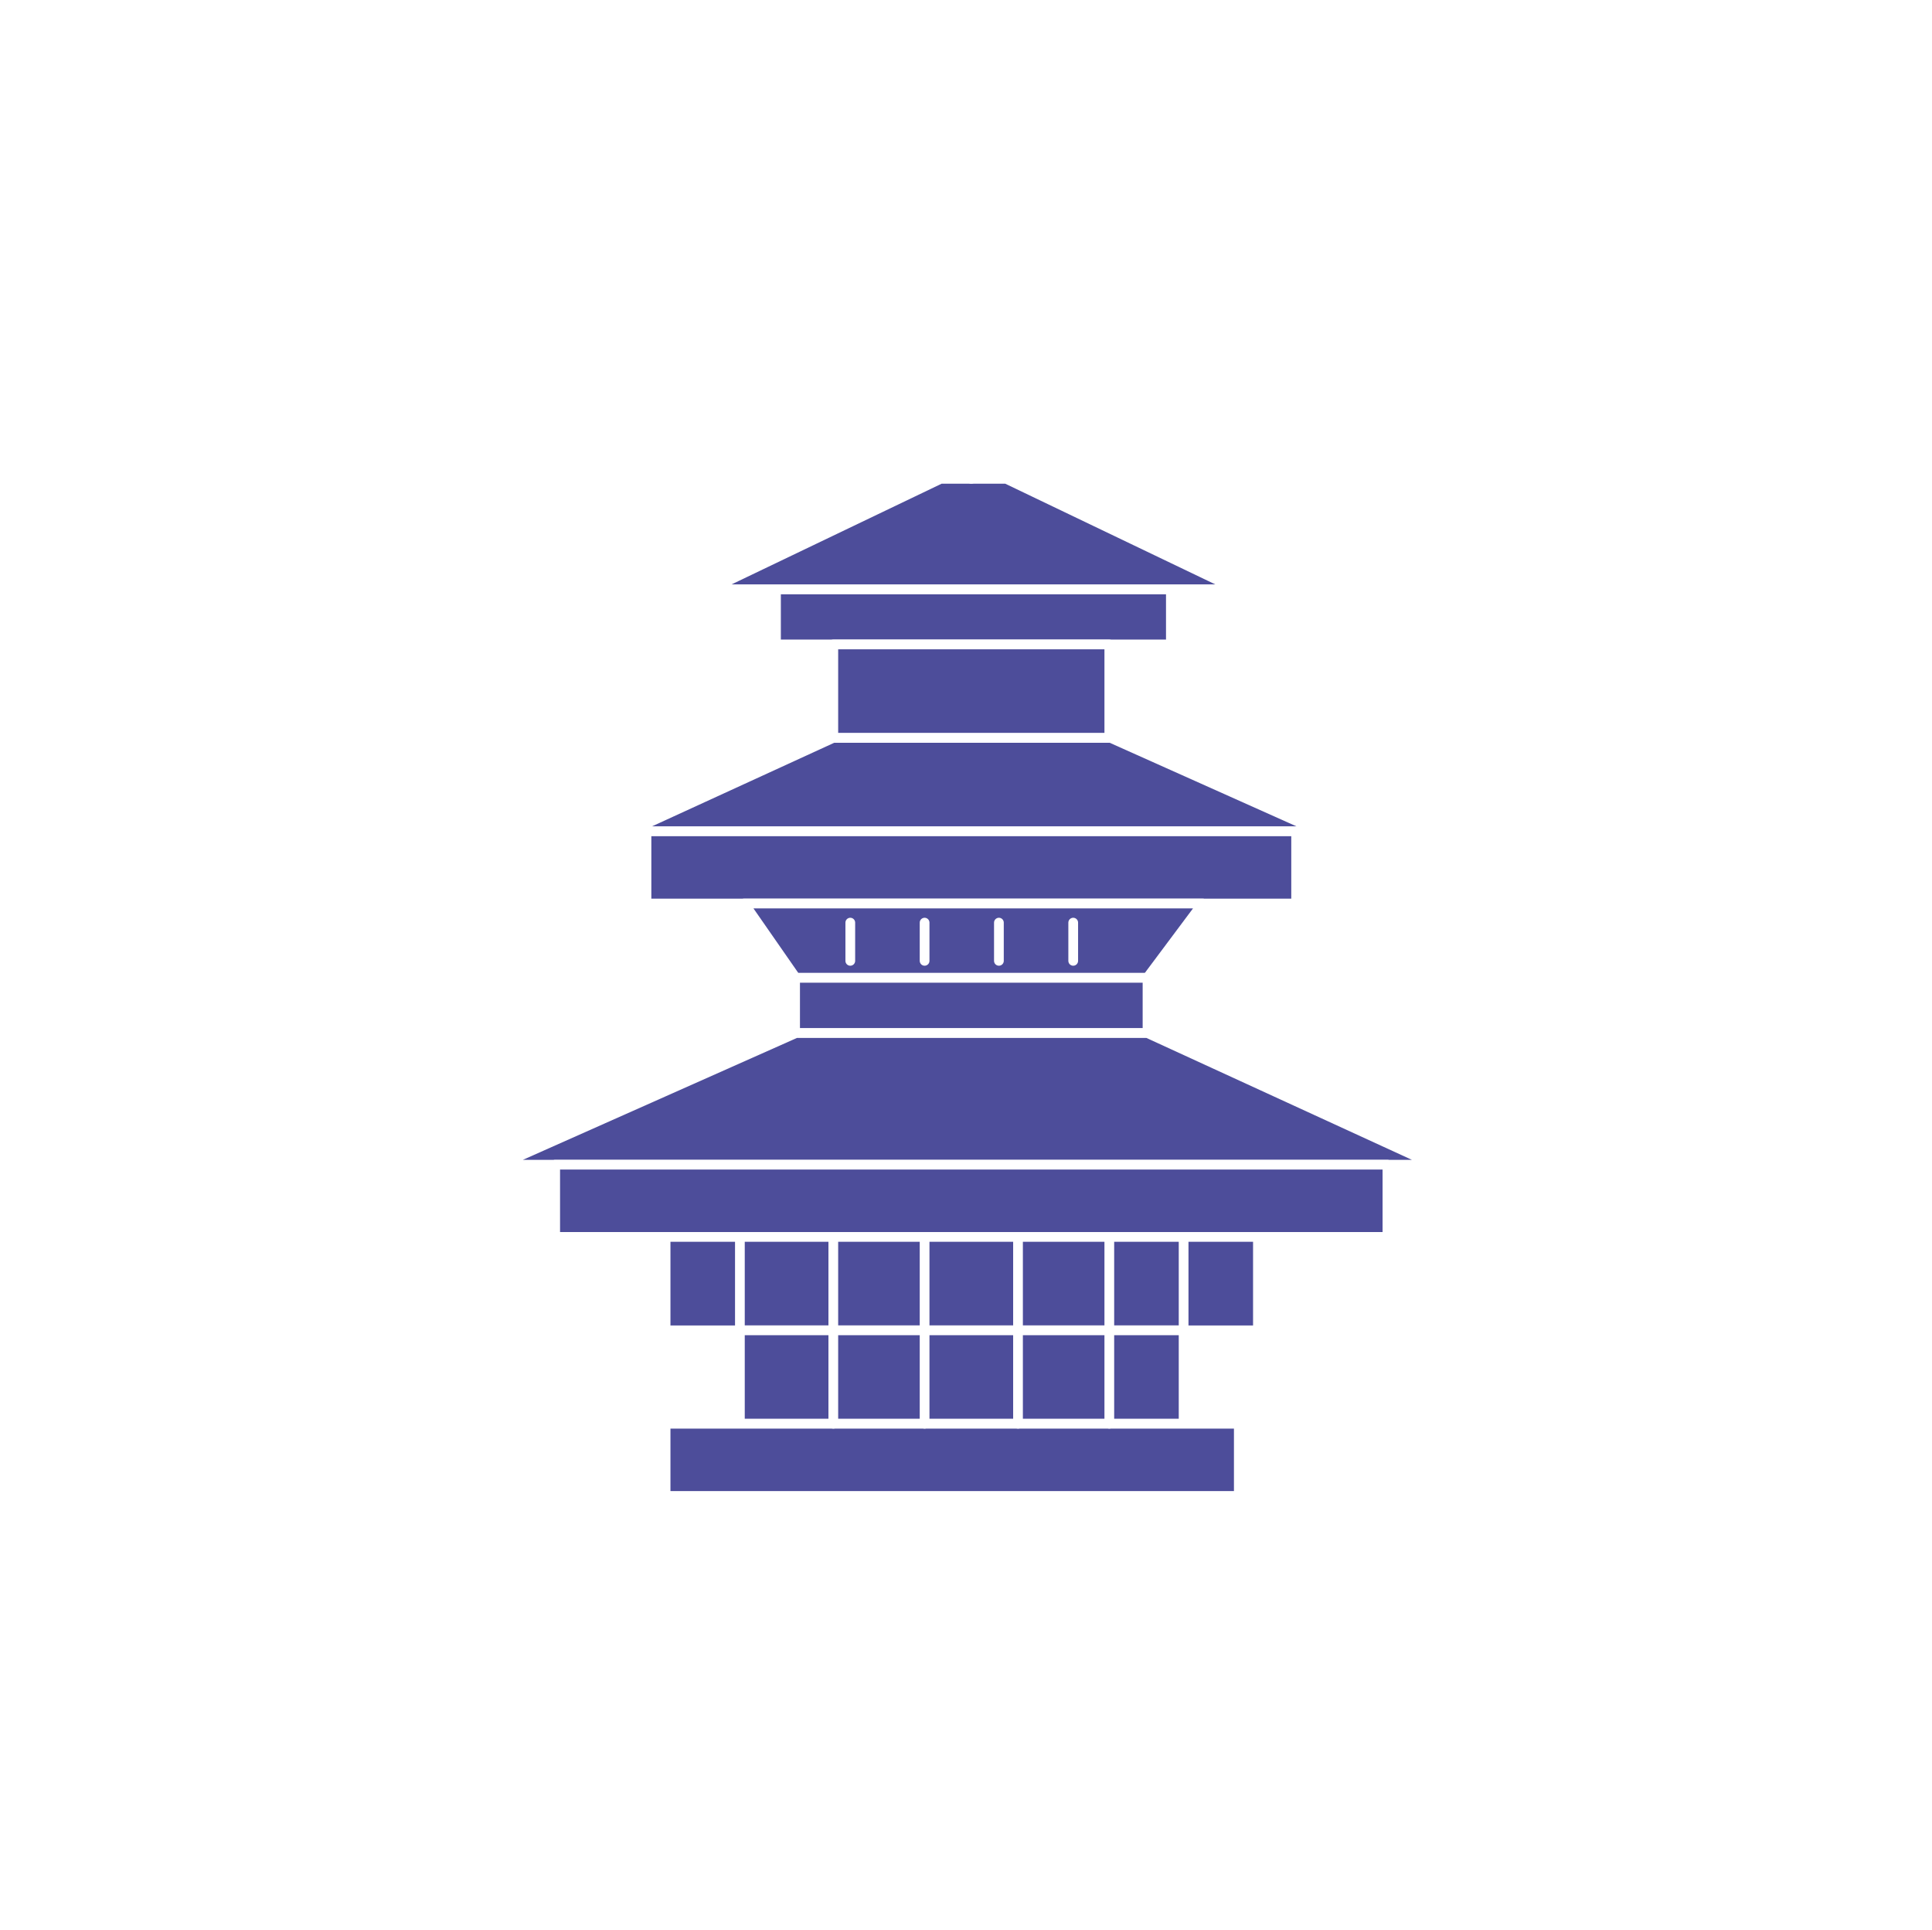 <svg width="910" height="909" xmlns="http://www.w3.org/2000/svg" xmlns:xlink="http://www.w3.org/1999/xlink" xml:space="preserve" overflow="hidden"><g transform="translate(-1390 -1402)"><rect x="1390" y="1402" width="910" height="909" fill="#FFFFFF"/><path d="M1755.5 1679.5 1941.5 1679.5 1941.5 1705.5 1755.5 1705.5Z" stroke="#FFFFFF" stroke-width="4.583" stroke-linecap="round" stroke-linejoin="round" stroke-miterlimit="10" fill="#4D4D9A" fill-rule="evenodd"/><path d="M1782.5 1705.5 1912.5 1705.5 1912.5 1749.5 1782.5 1749.5Z" stroke="#FFFFFF" stroke-width="4.583" stroke-linecap="round" stroke-linejoin="round" stroke-miterlimit="10" fill="#4D4D9A" fill-rule="evenodd"/><path d="M1724.5 1679.5 1972.5 1679.5 1864 1627.5 1833 1627.5 1724.5 1679.5Z" stroke="#FFFFFF" stroke-width="4.583" stroke-linecap="round" stroke-linejoin="round" stroke-miterlimit="10" fill="#4D4D9A" fill-rule="evenodd"/><path d="M1686.5 1793.5 2011.5 1793.5 1913.16 1749.5 1782.44 1749.5 1686.5 1793.5Z" stroke="#FFFFFF" stroke-width="4.583" stroke-linecap="round" stroke-linejoin="round" stroke-miterlimit="10" fill="#4D4D9A" fill-rule="evenodd"/><path d="M1847.5 1627.5 1847.5 1596.5" stroke="#FFFFFF" stroke-width="4.583" stroke-linecap="round" stroke-linejoin="round" stroke-miterlimit="10" fill="none" fill-rule="evenodd"/><path d="M1694.5 1793.5 2000.5 1793.5 2000.5 1827.5 1694.5 1827.5Z" stroke="#FFFFFF" stroke-width="4.583" stroke-linecap="round" stroke-linejoin="round" stroke-miterlimit="10" fill="#4D4D9A" fill-rule="evenodd"/><path d="M1930.36 1862.5 1764.83 1862.5 1740.5 1827.5 1956.5 1827.5 1930.36 1862.5Z" stroke="#FFFFFF" stroke-width="4.583" stroke-linecap="round" stroke-linejoin="round" stroke-miterlimit="10" fill="#4D4D9A" fill-rule="evenodd"/><path d="M1764.5 1862.5 1930.5 1862.5 1930.5 1888.5 1764.5 1888.5Z" stroke="#FFFFFF" stroke-width="4.583" stroke-linecap="round" stroke-linejoin="round" stroke-miterlimit="10" fill="#4D4D9A" fill-rule="evenodd"/><path d="M1930.45 1888.5 1764.91 1888.5 1625.5 1950.5 2065.5 1950.5 1930.45 1888.5Z" stroke="#FFFFFF" stroke-width="4.583" stroke-linecap="round" stroke-linejoin="round" stroke-miterlimit="10" fill="#4D4D9A" fill-rule="evenodd"/><path d="M1651.5 1950.5 2043.5 1950.5 2043.5 1984.5 1651.5 1984.5Z" stroke="#FFFFFF" stroke-width="4.583" stroke-linecap="round" stroke-linejoin="round" stroke-miterlimit="10" fill="#4D4D9A" fill-rule="evenodd"/><path d="M1703.5 1984.5 1982.5 1984.5 1982.5 2028.5 1703.5 2028.5Z" stroke="#FFFFFF" stroke-width="4.583" stroke-linecap="round" stroke-linejoin="round" stroke-miterlimit="10" fill="#4D4D9A" fill-rule="evenodd"/><path d="M1738.5 2028.5 1947.5 2028.5 1947.5 2072.5 1738.5 2072.5Z" stroke="#FFFFFF" stroke-width="4.583" stroke-linecap="round" stroke-linejoin="round" stroke-miterlimit="10" fill="#4D4D9A" fill-rule="evenodd"/><path d="M1703.5 2072.5 1973.5 2072.5 1973.5 2106.5 1703.5 2106.5Z" stroke="#FFFFFF" stroke-width="4.583" stroke-linecap="round" stroke-linejoin="round" stroke-miterlimit="10" fill="#4D4D9A" fill-rule="evenodd"/><path d="M1662.5 2107.5 2019.5 2107.5" stroke="#FFFFFF" stroke-width="4.583" stroke-linecap="round" stroke-linejoin="round" stroke-miterlimit="10" fill="none" fill-rule="evenodd"/><path d="M1738.5 2028.5 1738.5 1984.5" stroke="#FFFFFF" stroke-width="4.583" stroke-linecap="round" stroke-linejoin="round" stroke-miterlimit="10" fill="none" fill-rule="evenodd"/><path d="M1782.5 2072.5 1782.5 1984.5" stroke="#FFFFFF" stroke-width="4.583" stroke-linecap="round" stroke-linejoin="round" stroke-miterlimit="10" fill="none" fill-rule="evenodd"/><path d="M1825.5 2072.5 1825.5 1984.5" stroke="#FFFFFF" stroke-width="4.583" stroke-linecap="round" stroke-linejoin="round" stroke-miterlimit="10" fill="none" fill-rule="evenodd"/><path d="M1869.5 2072.5 1869.5 1984.5" stroke="#FFFFFF" stroke-width="4.583" stroke-linecap="round" stroke-linejoin="round" stroke-miterlimit="10" fill="none" fill-rule="evenodd"/><path d="M1912.5 2072.5 1912.5 1984.5" stroke="#FFFFFF" stroke-width="4.583" stroke-linecap="round" stroke-linejoin="round" stroke-miterlimit="10" fill="none" fill-rule="evenodd"/><path d="M1947.5 2028.5 1947.5 1984.5" stroke="#FFFFFF" stroke-width="4.583" stroke-linecap="round" stroke-linejoin="round" stroke-miterlimit="10" fill="none" fill-rule="evenodd"/><path d="M1790.5 1854.5 1790.5 1836.5" stroke="#FFFFFF" stroke-width="4.583" stroke-linecap="round" stroke-linejoin="round" stroke-miterlimit="10" fill="none" fill-rule="evenodd"/><path d="M1825.5 1854.5 1825.5 1836.5" stroke="#FFFFFF" stroke-width="4.583" stroke-linecap="round" stroke-linejoin="round" stroke-miterlimit="10" fill="none" fill-rule="evenodd"/><path d="M1860.5 1854.5 1860.5 1836.5" stroke="#FFFFFF" stroke-width="4.583" stroke-linecap="round" stroke-linejoin="round" stroke-miterlimit="10" fill="none" fill-rule="evenodd"/><path d="M1895.5 1854.5 1895.5 1836.5" stroke="#FFFFFF" stroke-width="4.583" stroke-linecap="round" stroke-linejoin="round" stroke-miterlimit="10" fill="none" fill-rule="evenodd"/></g></svg>